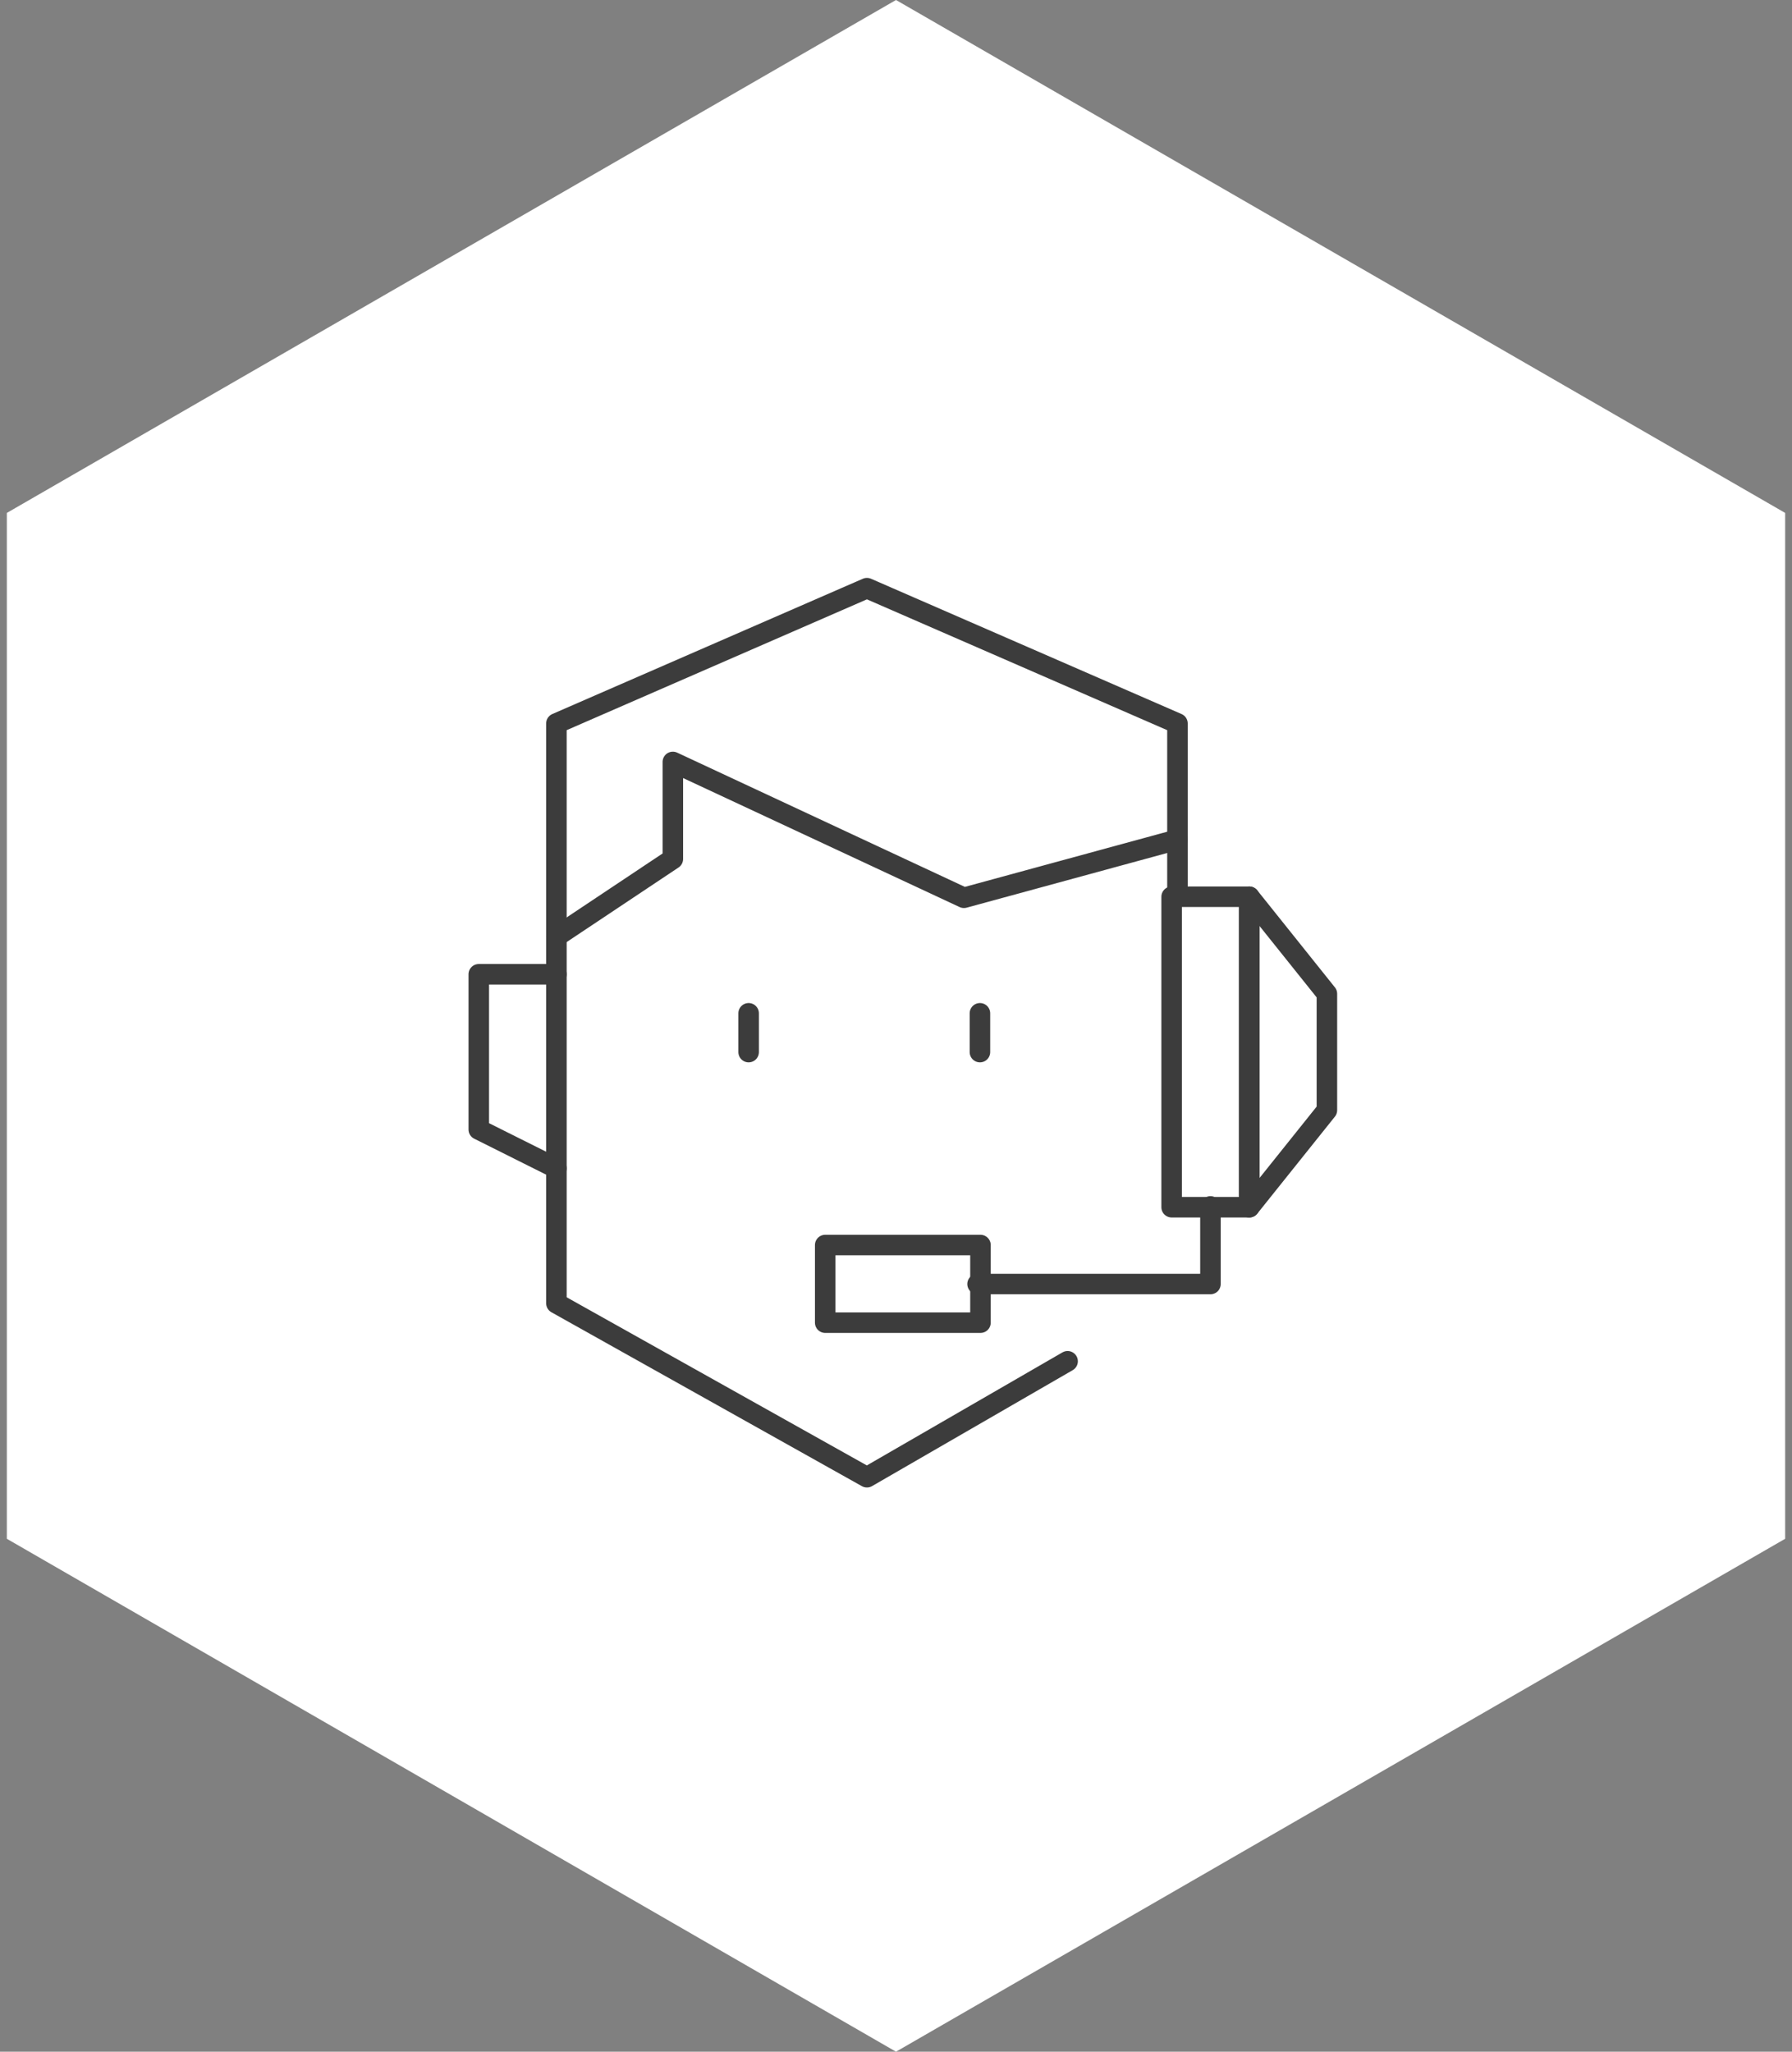 <svg width="131" height="150" viewBox="0 0 131 150" fill="none" xmlns="http://www.w3.org/2000/svg">
<rect x="0" y="0" width="131" height="150" fill="#808080" stroke="none"/>
<path d="M65.5 150L0.5 112.5L0.5 37.5L65.5 9.57631e-06L130.5 37.5L130.5 112.5L65.5 150Z" fill="white"/>
<path d="M40.675 71.229H35V82.579L40.675 85.416" stroke="#3C3C3C" stroke-width="1.5" stroke-miterlimit="10" stroke-linecap="round" stroke-linejoin="round"/>
<path d="M54.727 74.082V76.919" stroke="#3C3C3C" stroke-width="1.5" stroke-miterlimit="10" stroke-linecap="round" stroke-linejoin="round"/>
<path d="M71.636 74.082V76.919" stroke="#3C3C3C" stroke-width="1.5" stroke-miterlimit="10" stroke-linecap="round" stroke-linejoin="round"/>
<path d="M71.675 91.025H60.325V96.7H71.675V91.025Z" stroke="#3C3C3C" stroke-width="1.5" stroke-miterlimit="10" stroke-linecap="round" stroke-linejoin="round"/>
<path d="M71.463 93.875H88.487V88.2" stroke="#3C3C3C" stroke-width="1.5" stroke-miterlimit="10" stroke-linecap="round" stroke-linejoin="round"/>
<path d="M86.075 65.609V52.891L63.375 43L40.675 52.891V95.283L63.375 108L78.044 99.522" stroke="#3C3C3C" stroke-width="1.5" stroke-miterlimit="10" stroke-linecap="round" stroke-linejoin="round"/>
<path d="M91.325 65.561H85.65V88.26H91.325V65.561Z" stroke="#3C3C3C" stroke-width="1.5" stroke-miterlimit="10" stroke-linecap="round" stroke-linejoin="round"/>
<path d="M91.325 65.561L97 72.655V81.167L91.325 88.261V65.561Z" stroke="#3C3C3C" stroke-width="1.5" stroke-miterlimit="10" stroke-linecap="round" stroke-linejoin="round"/>
<path d="M40.675 68.473L49.187 62.798V55.705L70.467 65.636L86.075 61.38" stroke="#3C3C3C" stroke-width="1.5" stroke-miterlimit="10" stroke-linecap="round" stroke-linejoin="round"/>
</svg>
